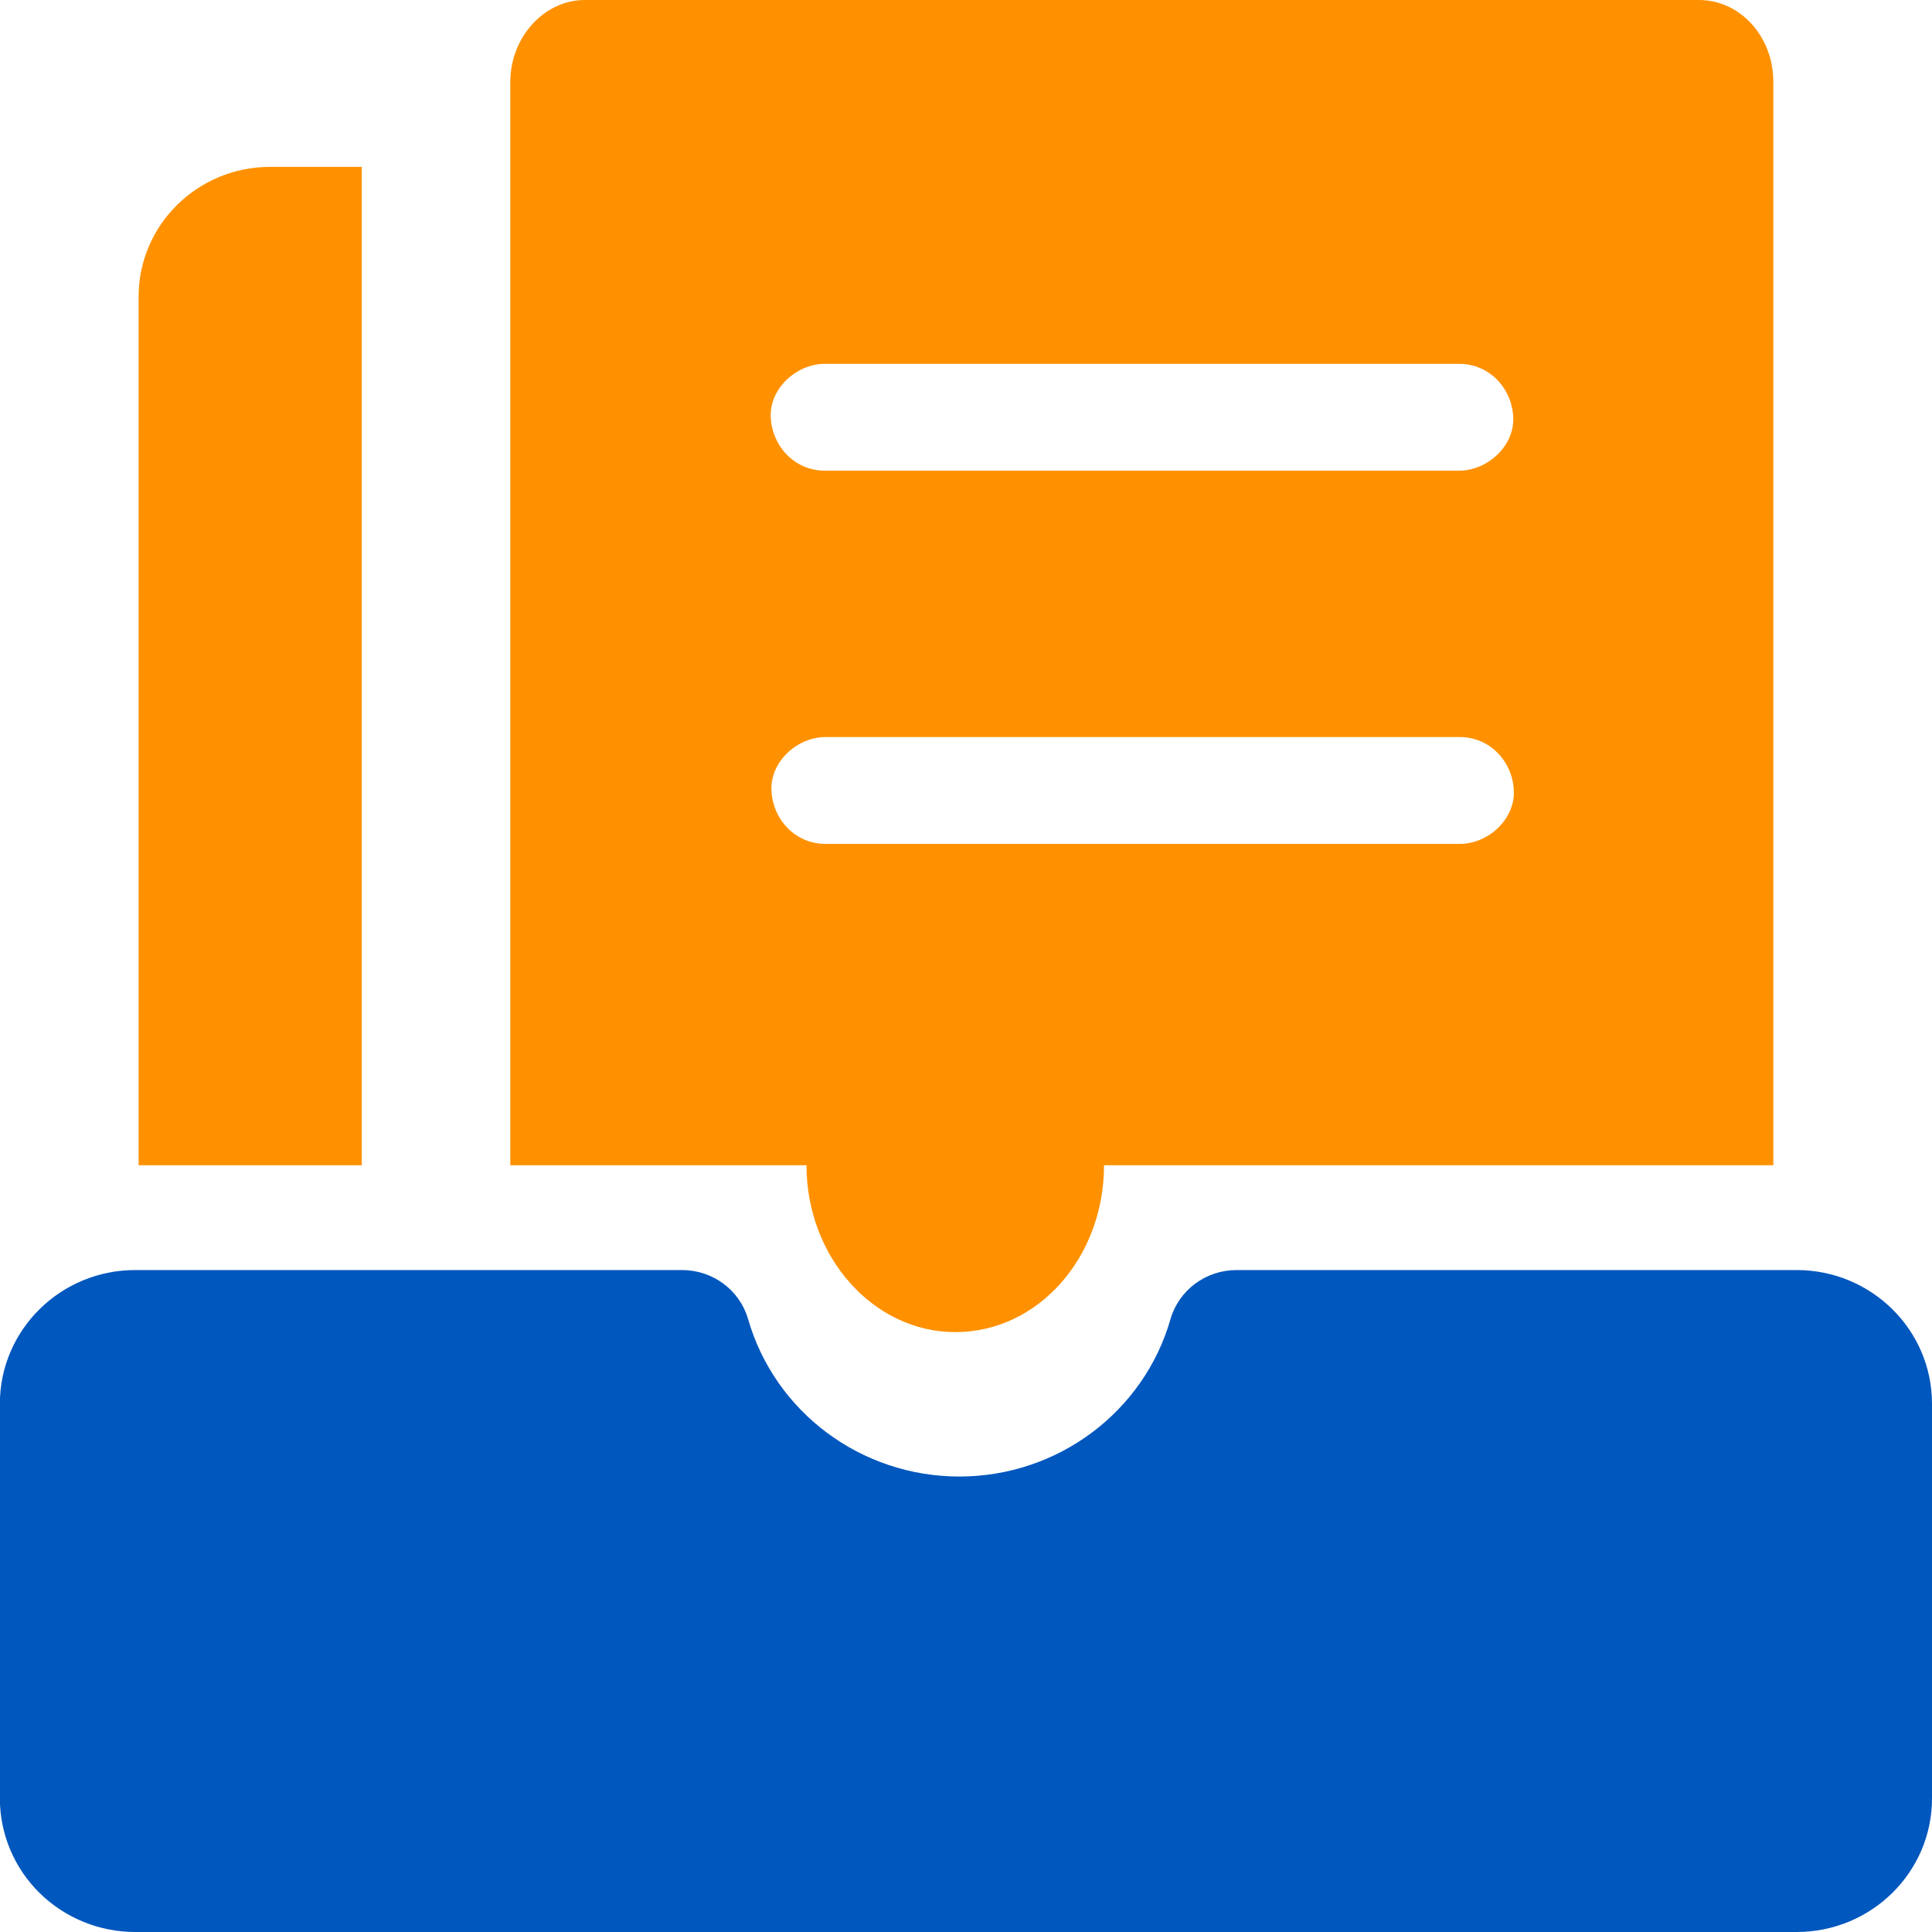 <?xml version="1.0" encoding="UTF-8"?>
<svg width="16px" height="16px" viewBox="0 0 16 16" version="1.1" xmlns="http://www.w3.org/2000/svg" xmlns:xlink="http://www.w3.org/1999/xlink">
    <title>menu-icon-xmxzz</title>
    <g id="页面-1" stroke="none" stroke-width="1" fill="none" fill-rule="evenodd">
        <g id="1.0菜单导航" transform="translate(-1096, -2030)">
            <g id="编组-3" transform="translate(0, 1944)">
                <g id="menu-icon-xmxzz" transform="translate(1095.999, 86)">
                    <path d="M14.88,10.518 L10.242,10.518 C9.988,10.518 9.765,10.683 9.695,10.923 C9.474,11.695 8.759,12.228 7.946,12.228 C7.132,12.228 6.418,11.695 6.196,10.923 C6.126,10.683 5.903,10.518 5.65,10.518 L1.121,10.518 C0.502,10.518 -4.54747351e-13,11.014 -4.54747351e-13,11.625 L-4.54747351e-13,14.894 C-4.54747351e-13,15.187 0.118,15.469 0.328,15.676 C0.539,15.884 0.824,16 1.121,16 L14.88,16 C15.499,16 16.001,15.505 16.001,14.894 L16.001,11.625 C16.001,11.014 15.499,10.518 14.88,10.518 Z" id="路径" fill="#0057BE"></path>
                    <path d="M14.071,1.13686838e-13 L4.844,1.13686838e-13 C4.506,1.13686838e-13 4.227,0.31 4.227,0.679 L4.227,9.65 L6.68,9.65 C6.68,10.412 7.236,11.032 7.912,11.032 C8.6,11.032 9.144,10.412 9.144,9.65 L14.687,9.65 L14.687,0.679 C14.687,0.298 14.409,1.13686838e-13 14.071,1.13686838e-13 Z M6.832,3.013 L12.084,3.013 C12.336,3.013 12.522,3.216 12.533,3.455 C12.544,3.695 12.318,3.898 12.084,3.898 L6.833,3.898 C6.581,3.898 6.395,3.695 6.384,3.455 C6.373,3.216 6.598,3.013 6.833,3.013 L6.832,3.013 Z M12.09,6.989 L6.838,6.989 C6.587,6.989 6.4,6.786 6.39,6.546 C6.379,6.307 6.604,6.104 6.838,6.104 L12.09,6.104 C12.341,6.104 12.527,6.307 12.538,6.546 C12.549,6.786 12.324,6.989 12.09,6.989 Z M2.238,1.382 L2.997,1.382 L2.997,9.65 L1.149,9.65 L1.149,2.456 C1.149,1.863 1.637,1.382 2.238,1.382 Z" id="Fill-3" fill="#FF9100"></path>
                </g>
            </g>
        </g>
    </g>
</svg>